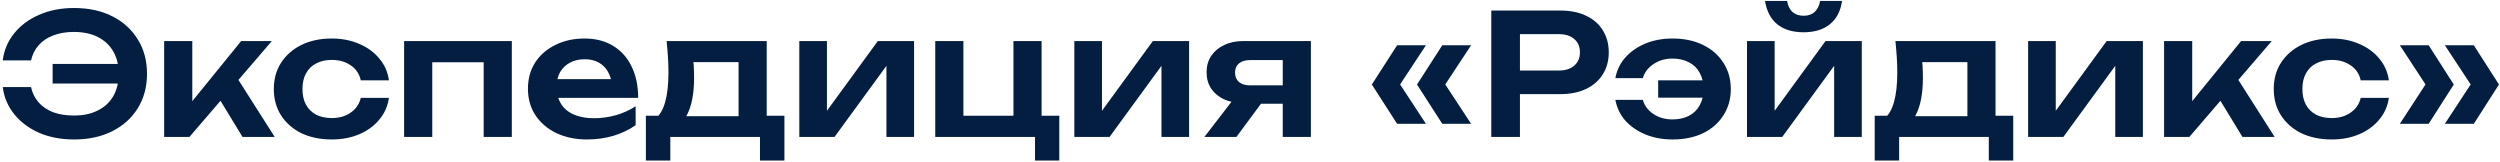 <?xml version="1.0" encoding="UTF-8"?> <svg xmlns="http://www.w3.org/2000/svg" width="712" height="46" viewBox="0 0 712 46" fill="none"><path d="M21.082 39.72C17.402 39.72 14.106 39.096 11.194 37.848C8.282 36.568 5.914 34.808 4.09 32.568C2.266 30.328 1.162 27.736 0.778 24.792H8.842C9.194 26.456 9.898 27.896 10.954 29.112C12.01 30.328 13.386 31.272 15.082 31.944C16.81 32.584 18.794 32.904 21.034 32.904C23.69 32.904 25.962 32.424 27.85 31.464C29.77 30.504 31.242 29.144 32.266 27.384C33.29 25.592 33.802 23.464 33.802 21C33.802 18.536 33.29 16.424 32.266 14.664C31.242 12.872 29.77 11.496 27.85 10.536C25.962 9.576 23.69 9.096 21.034 9.096C18.826 9.096 16.858 9.432 15.13 10.104C13.434 10.744 12.058 11.672 11.002 12.888C9.946 14.072 9.226 15.512 8.842 17.208H0.778C1.162 14.232 2.266 11.64 4.09 9.432C5.914 7.192 8.282 5.448 11.194 4.2C14.106 2.92 17.402 2.28 21.082 2.28C25.242 2.28 28.874 3.064 31.978 4.632C35.082 6.2 37.498 8.392 39.226 11.208C40.986 13.992 41.866 17.256 41.866 21C41.866 24.744 40.986 28.024 39.226 30.84C37.498 33.624 35.082 35.8 31.978 37.368C28.874 38.936 25.242 39.72 21.082 39.72ZM37.498 23.784H14.986V18.216H37.498V23.784ZM46.751 39V11.688H54.767V32.52L52.415 31.704L68.687 11.688H77.423L53.951 39H46.751ZM69.071 39L60.911 25.608L66.815 21.048L78.239 39H69.071ZM110.766 27.864C110.446 30.2 109.534 32.264 108.03 34.056C106.558 35.848 104.654 37.24 102.318 38.232C99.982 39.224 97.374 39.72 94.494 39.72C91.23 39.72 88.35 39.128 85.854 37.944C83.39 36.728 81.454 35.032 80.046 32.856C78.67 30.68 77.982 28.184 77.982 25.368C77.982 22.52 78.67 20.024 80.046 17.88C81.454 15.704 83.39 14.008 85.854 12.792C88.35 11.576 91.23 10.968 94.494 10.968C97.374 10.968 99.982 11.48 102.318 12.504C104.654 13.496 106.558 14.888 108.03 16.68C109.534 18.44 110.446 20.504 110.766 22.872H102.75C102.334 21.016 101.374 19.592 99.87 18.6C98.398 17.576 96.606 17.064 94.494 17.064C92.798 17.064 91.31 17.4 90.03 18.072C88.782 18.712 87.822 19.656 87.15 20.904C86.478 22.12 86.142 23.608 86.142 25.368C86.142 27.096 86.478 28.584 87.15 29.832C87.822 31.048 88.782 31.992 90.03 32.664C91.31 33.304 92.798 33.624 94.494 33.624C96.638 33.624 98.446 33.096 99.918 32.04C101.422 30.984 102.366 29.592 102.75 27.864H110.766ZM145.766 11.688V39H137.75V14.088L141.446 17.736H119.414L123.11 14.088V39H115.094V11.688H145.766ZM167.205 39.72C163.973 39.72 161.077 39.128 158.517 37.944C155.989 36.728 153.989 35.032 152.517 32.856C151.077 30.68 150.357 28.152 150.357 25.272C150.357 22.424 151.045 19.928 152.421 17.784C153.829 15.64 155.749 13.976 158.181 12.792C160.613 11.576 163.381 10.968 166.485 10.968C169.653 10.968 172.373 11.672 174.645 13.08C176.917 14.456 178.661 16.408 179.877 18.936C181.125 21.464 181.749 24.44 181.749 27.864H156.789V22.536H177.429L174.309 24.456C174.181 22.856 173.781 21.496 173.109 20.376C172.469 19.256 171.589 18.392 170.469 17.784C169.349 17.176 168.037 16.872 166.533 16.872C164.901 16.872 163.477 17.208 162.261 17.88C161.077 18.52 160.149 19.432 159.477 20.616C158.837 21.768 158.517 23.128 158.517 24.696C158.517 26.584 158.933 28.2 159.765 29.544C160.597 30.888 161.813 31.912 163.413 32.616C165.013 33.32 166.949 33.672 169.221 33.672C171.269 33.672 173.333 33.384 175.413 32.808C177.493 32.2 179.365 31.352 181.029 30.264V35.64C179.237 36.92 177.141 37.928 174.741 38.664C172.373 39.368 169.861 39.72 167.205 39.72ZM223.401 32.952V45.72H216.441V39H190.905V45.72H183.945V32.952H191.577L193.353 33.096H213.225L214.809 32.952H223.401ZM189.849 11.688H218.361V37.176H210.345V13.992L214.041 17.688H193.833L197.049 14.808C197.337 16.184 197.513 17.496 197.577 18.744C197.641 19.96 197.673 21.096 197.673 22.152C197.673 26.696 196.985 30.248 195.609 32.808C194.233 35.336 192.297 36.6 189.801 36.6L186.537 33.864C189.097 32.008 190.377 27.576 190.377 20.568C190.377 19.192 190.329 17.768 190.233 16.296C190.137 14.792 190.009 13.256 189.849 11.688ZM227.641 39V11.688H235.513V34.776L233.545 34.248L250.009 11.688H260.329V39H252.457V15.48L254.425 16.056L237.673 39H227.641ZM296.648 11.688V34.536L295.064 32.952H301.688V45.72H294.776V37.416L296.168 39H266.36V11.688H274.376V34.536L273.08 32.952H290.072L288.632 34.536V11.688H296.648ZM305.969 39V11.688H313.841V34.776L311.873 34.248L328.337 11.688H338.657V39H330.785V15.48L332.753 16.056L316.001 39H305.969ZM367.632 24.312V29.544H354.192L354.096 29.352C352.016 29.352 350.192 29 348.624 28.296C347.056 27.56 345.824 26.536 344.928 25.224C344.064 23.88 343.632 22.328 343.632 20.568C343.632 18.808 344.064 17.272 344.928 15.96C345.824 14.616 347.056 13.576 348.624 12.84C350.192 12.072 352.016 11.688 354.096 11.688H373.344V39H365.328V13.8L367.728 17.112H356.016C354.672 17.112 353.616 17.432 352.848 18.072C352.112 18.68 351.744 19.544 351.744 20.664C351.744 21.784 352.112 22.68 352.848 23.352C353.616 23.992 354.672 24.312 356.016 24.312H367.632ZM361.584 26.232L352.128 39H343.008L352.848 26.232H361.584ZM397.897 12.888H406.105L398.041 25.128V22.968L406.105 35.256H397.897L390.697 24.072L397.897 12.888ZM410.761 12.888H418.969L410.905 25.128V22.968L418.969 35.256H410.761L403.561 24.072L410.761 12.888ZM444.351 3C447.199 3 449.663 3.496 451.743 4.488C453.823 5.48 455.407 6.872 456.495 8.664C457.615 10.456 458.175 12.536 458.175 14.904C458.175 17.272 457.615 19.352 456.495 21.144C455.407 22.904 453.823 24.296 451.743 25.32C449.663 26.312 447.199 26.808 444.351 26.808H428.463V20.088H443.919C445.807 20.088 447.279 19.624 448.335 18.696C449.423 17.768 449.967 16.504 449.967 14.904C449.967 13.272 449.423 12.008 448.335 11.112C447.279 10.184 445.807 9.72 443.919 9.72H429.183L432.879 5.832V39H424.719V3H444.351ZM476.373 39.72C473.493 39.72 470.901 39.24 468.597 38.28C466.293 37.32 464.389 36.008 462.885 34.344C461.413 32.648 460.469 30.68 460.053 28.44H467.877C468.357 30.104 469.365 31.448 470.901 32.472C472.437 33.496 474.245 34.008 476.325 34.008C478.117 34.008 479.669 33.672 480.981 33C482.325 32.296 483.349 31.304 484.053 30.024C484.789 28.712 485.157 27.16 485.157 25.368C485.157 23.544 484.789 21.992 484.053 20.712C483.349 19.4 482.325 18.408 480.981 17.736C479.669 17.032 478.117 16.68 476.325 16.68C474.245 16.68 472.437 17.208 470.901 18.264C469.365 19.288 468.357 20.616 467.877 22.248H460.053C460.469 20.008 461.413 18.056 462.885 16.392C464.389 14.696 466.293 13.368 468.597 12.408C470.901 11.448 473.493 10.968 476.373 10.968C479.637 10.968 482.517 11.576 485.013 12.792C487.509 14.008 489.445 15.704 490.821 17.88C492.229 20.024 492.933 22.52 492.933 25.368C492.933 28.184 492.229 30.68 490.821 32.856C489.445 35.032 487.509 36.728 485.013 37.944C482.517 39.128 479.637 39.72 476.373 39.72ZM488.757 27.816H472.245V22.872H488.757V27.816ZM497.547 39V11.688H505.419V34.776L503.451 34.248L519.915 11.688H530.235V39H522.363V15.48L524.331 16.056L507.579 39H497.547ZM513.675 9.192C510.571 9.192 508.075 8.44 506.187 6.936C504.299 5.4 503.131 3.176 502.683 0.264H508.971C509.195 1.64 509.707 2.696 510.507 3.432C511.339 4.136 512.395 4.488 513.675 4.488C514.955 4.488 515.995 4.136 516.795 3.432C517.595 2.696 518.123 1.64 518.379 0.264H524.619C524.203 3.176 523.035 5.4 521.115 6.936C519.227 8.44 516.747 9.192 513.675 9.192ZM573.37 32.952V45.72H566.41V39H540.874V45.72H533.914V32.952H541.546L543.322 33.096H563.194L564.778 32.952H573.37ZM539.818 11.688H568.33V37.176H560.314V13.992L564.01 17.688H543.802L547.018 14.808C547.306 16.184 547.482 17.496 547.546 18.744C547.61 19.96 547.642 21.096 547.642 22.152C547.642 26.696 546.954 30.248 545.578 32.808C544.202 35.336 542.266 36.6 539.77 36.6L536.506 33.864C539.066 32.008 540.346 27.576 540.346 20.568C540.346 19.192 540.298 17.768 540.202 16.296C540.106 14.792 539.978 13.256 539.818 11.688ZM577.61 39V11.688H585.482V34.776L583.514 34.248L599.978 11.688H610.298V39H602.426V15.48L604.394 16.056L587.642 39H577.61ZM616.329 39V11.688H624.345V32.52L621.993 31.704L638.265 11.688H647.001L623.529 39H616.329ZM638.649 39L630.489 25.608L636.393 21.048L647.817 39H638.649ZM680.345 27.864C680.025 30.2 679.113 32.264 677.609 34.056C676.137 35.848 674.233 37.24 671.897 38.232C669.561 39.224 666.953 39.72 664.073 39.72C660.809 39.72 657.929 39.128 655.433 37.944C652.969 36.728 651.033 35.032 649.625 32.856C648.249 30.68 647.561 28.184 647.561 25.368C647.561 22.52 648.249 20.024 649.625 17.88C651.033 15.704 652.969 14.008 655.433 12.792C657.929 11.576 660.809 10.968 664.073 10.968C666.953 10.968 669.561 11.48 671.897 12.504C674.233 13.496 676.137 14.888 677.609 16.68C679.113 18.44 680.025 20.504 680.345 22.872H672.329C671.913 21.016 670.953 19.592 669.449 18.6C667.977 17.576 666.185 17.064 664.073 17.064C662.377 17.064 660.889 17.4 659.609 18.072C658.361 18.712 657.401 19.656 656.729 20.904C656.057 22.12 655.721 23.608 655.721 25.368C655.721 27.096 656.057 28.584 656.729 29.832C657.401 31.048 658.361 31.992 659.609 32.664C660.889 33.304 662.377 33.624 664.073 33.624C666.217 33.624 668.025 33.096 669.497 32.04C671.001 30.984 671.945 29.592 672.329 27.864H680.345ZM704.551 12.888L711.703 24.072L704.551 35.256H696.295L704.359 22.968V25.128L696.295 12.888H704.551ZM691.687 12.888L698.839 24.072L691.687 35.256H683.479L691.495 22.968V25.128L683.479 12.888H691.687Z" fill="#041E41"></path></svg> 